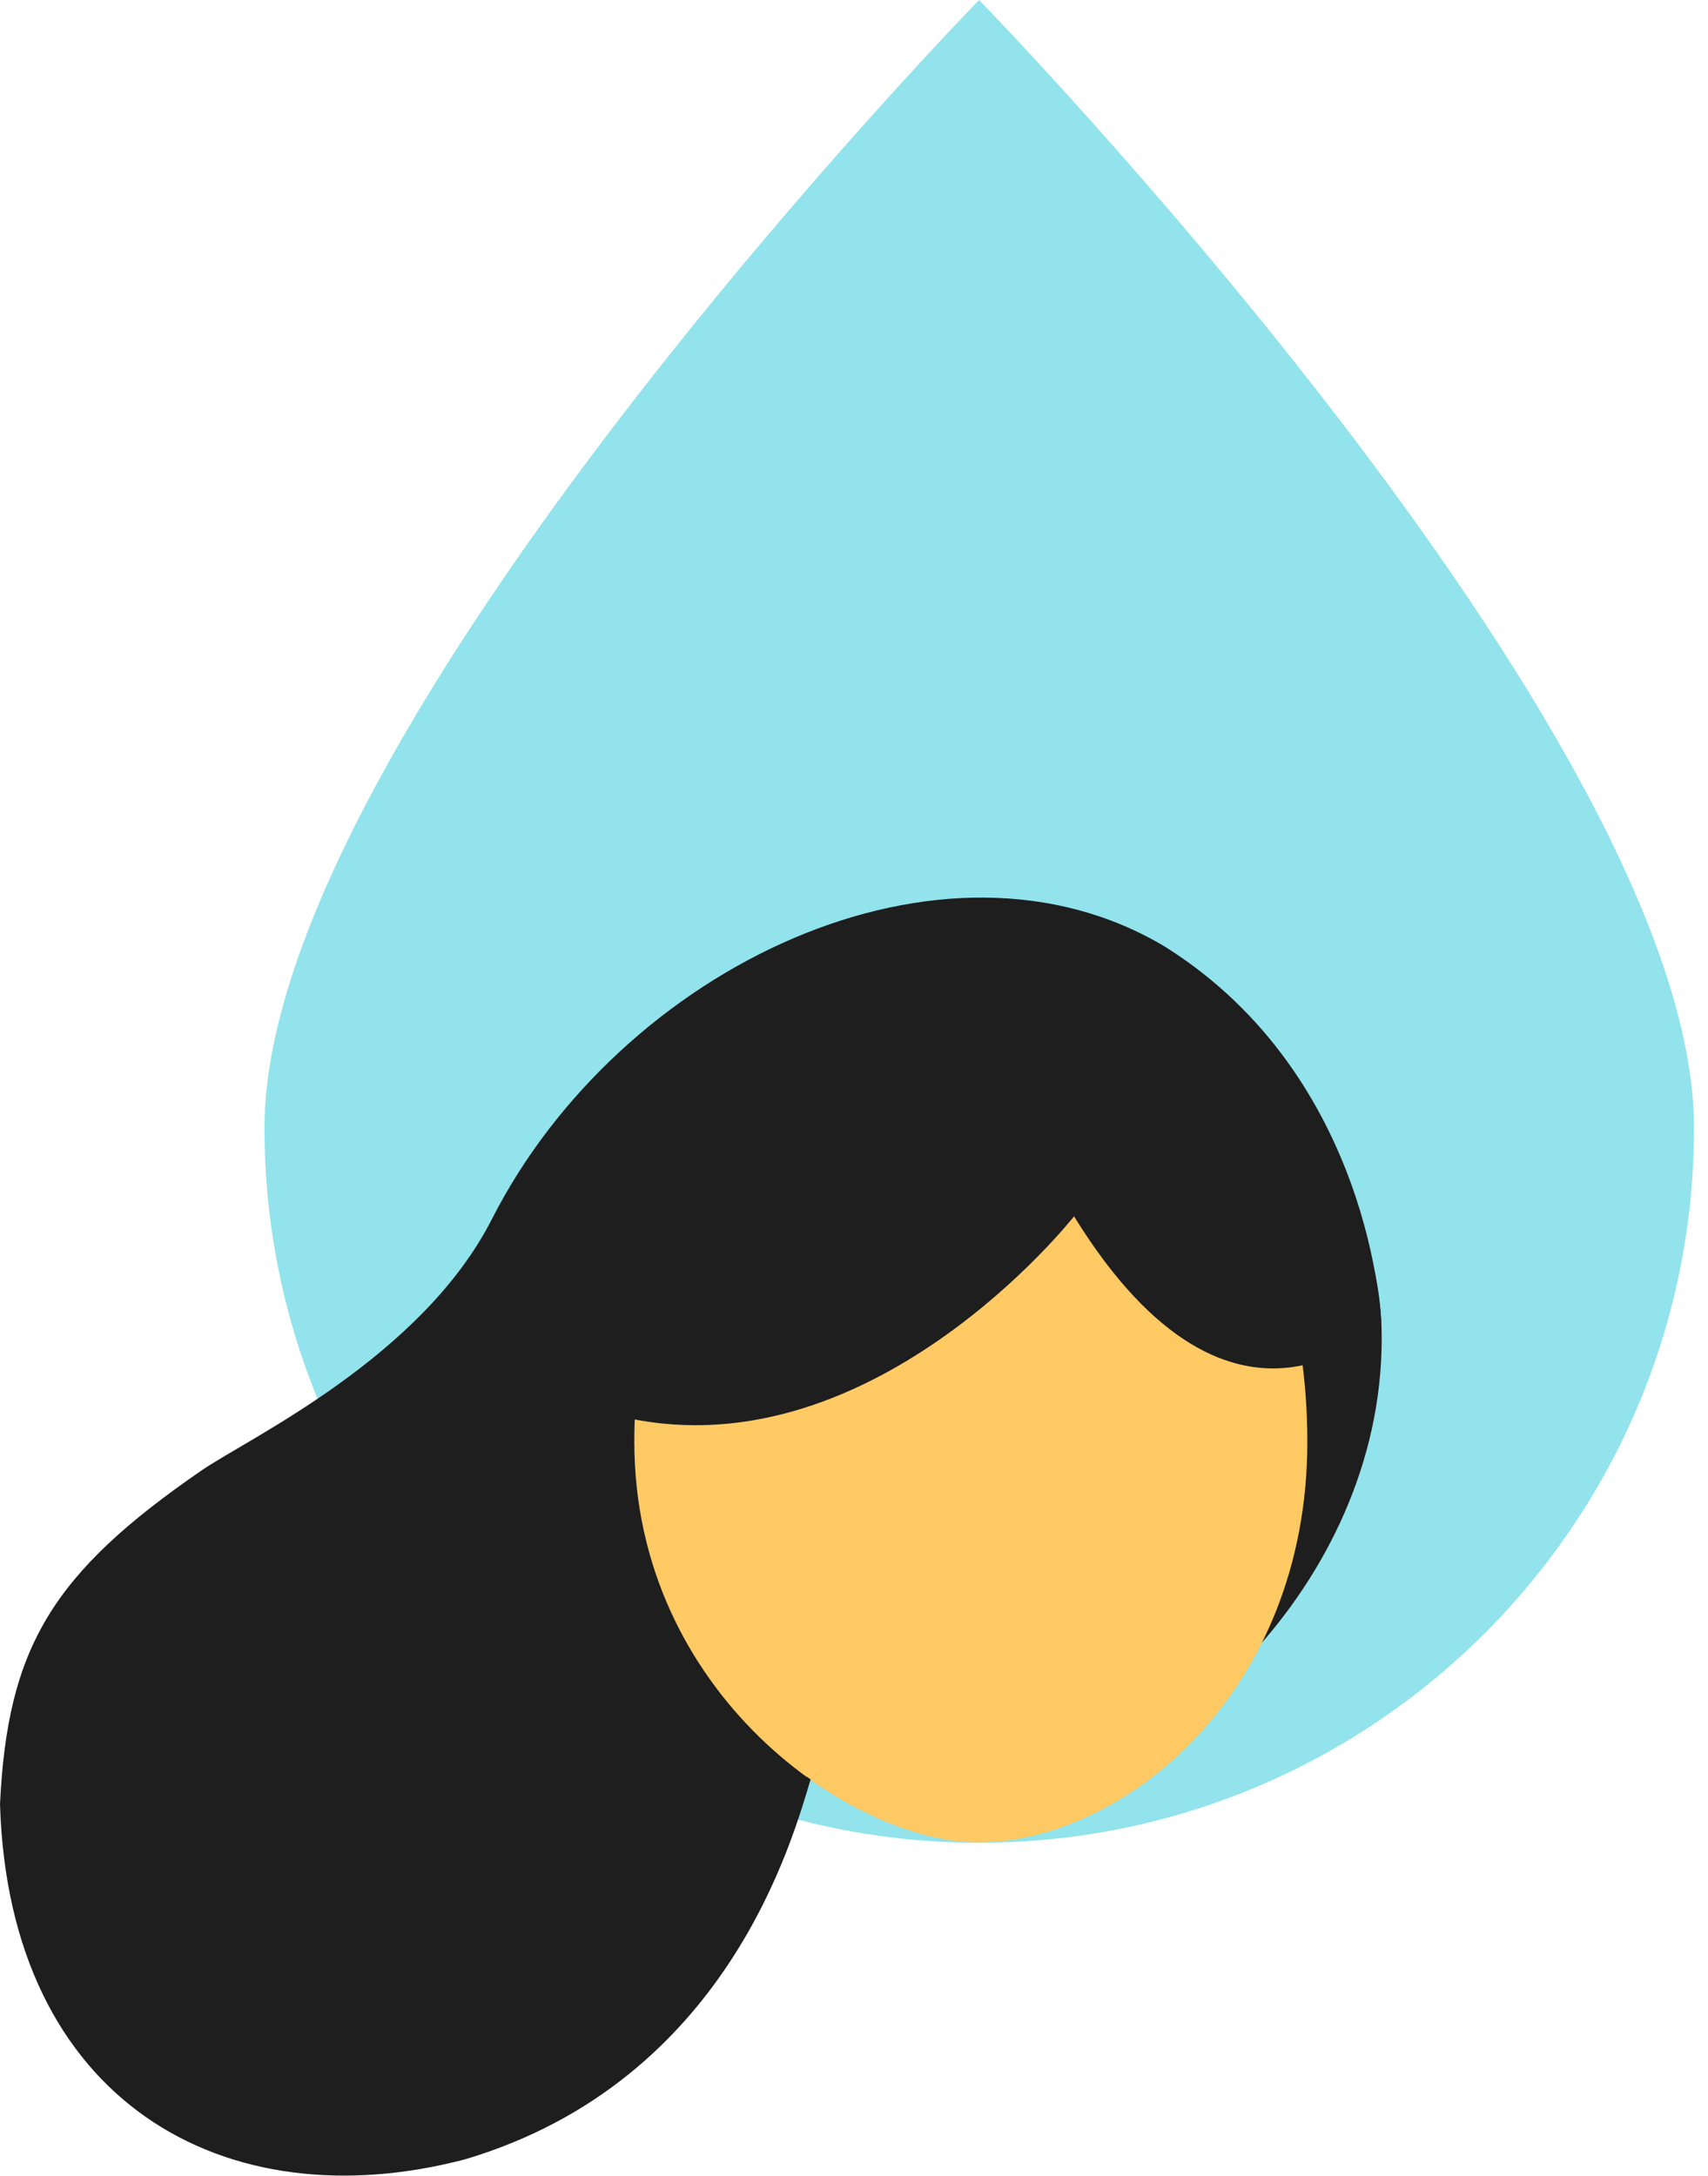 <?xml version="1.0" encoding="UTF-8"?>
<svg xmlns="http://www.w3.org/2000/svg" xmlns:xlink="http://www.w3.org/1999/xlink" version="1.1" id="Ebene_1" x="0px" y="0px" viewBox="0 0 476.6 607.1" style="enable-background:new 0 0 476.6 607.1;" xml:space="preserve">
<style type="text/css">
	.st0{fill:#92E3EB;}
	.st1{fill:#1E1E1E;}
	.st2{fill:#FFC964;}
</style>
<path class="st0" d="M472.7,314.7c0,110.2-89.3,199.5-199.5,199.5S73.8,424.9,73.8,314.7S273.2,0,273.2,0S472.7,204.5,472.7,314.7z"></path>
<path class="st1" d="M135.8,378.3c30.4,109.7,58,115.7,91.9,118.2c27,2,41.4-0.8,60.1-0.8c37,0,99.7-55.2,97.7-125.4  c-1.4-49-51.1-113.3-105.4-111.3C246,260.2,117,310.6,135.8,378.3z"></path>
<path class="st2" d="M364.8,402.3c0,70.2-51.4,111.8-91.9,111.8c-35.3,0-95.9-41.6-95.9-111.8s42-127.2,93.9-127.2  S364.8,332,364.8,402.3z"></path>
<path class="st1" d="M325.3,264.3c-62.1-37.4-152.1,5.4-188,75.8c-19.6,38.6-67.7,61.1-80.9,70.1C14.5,439,2.1,459.7,0,503.4  c2.5,83.1,62.8,116.8,129.9,99.1c73.3-21.9,91.3-89.6,96.3-106l-1.1-0.7c-28.2-1.6-69.2-54.7-53.7-101  c70.5,18.2,128.3-55.4,128.3-55.4c45.1,73.1,85.7,29.6,85.7,29.6S383.1,300.8,325.3,264.3z"></path>
</svg>
